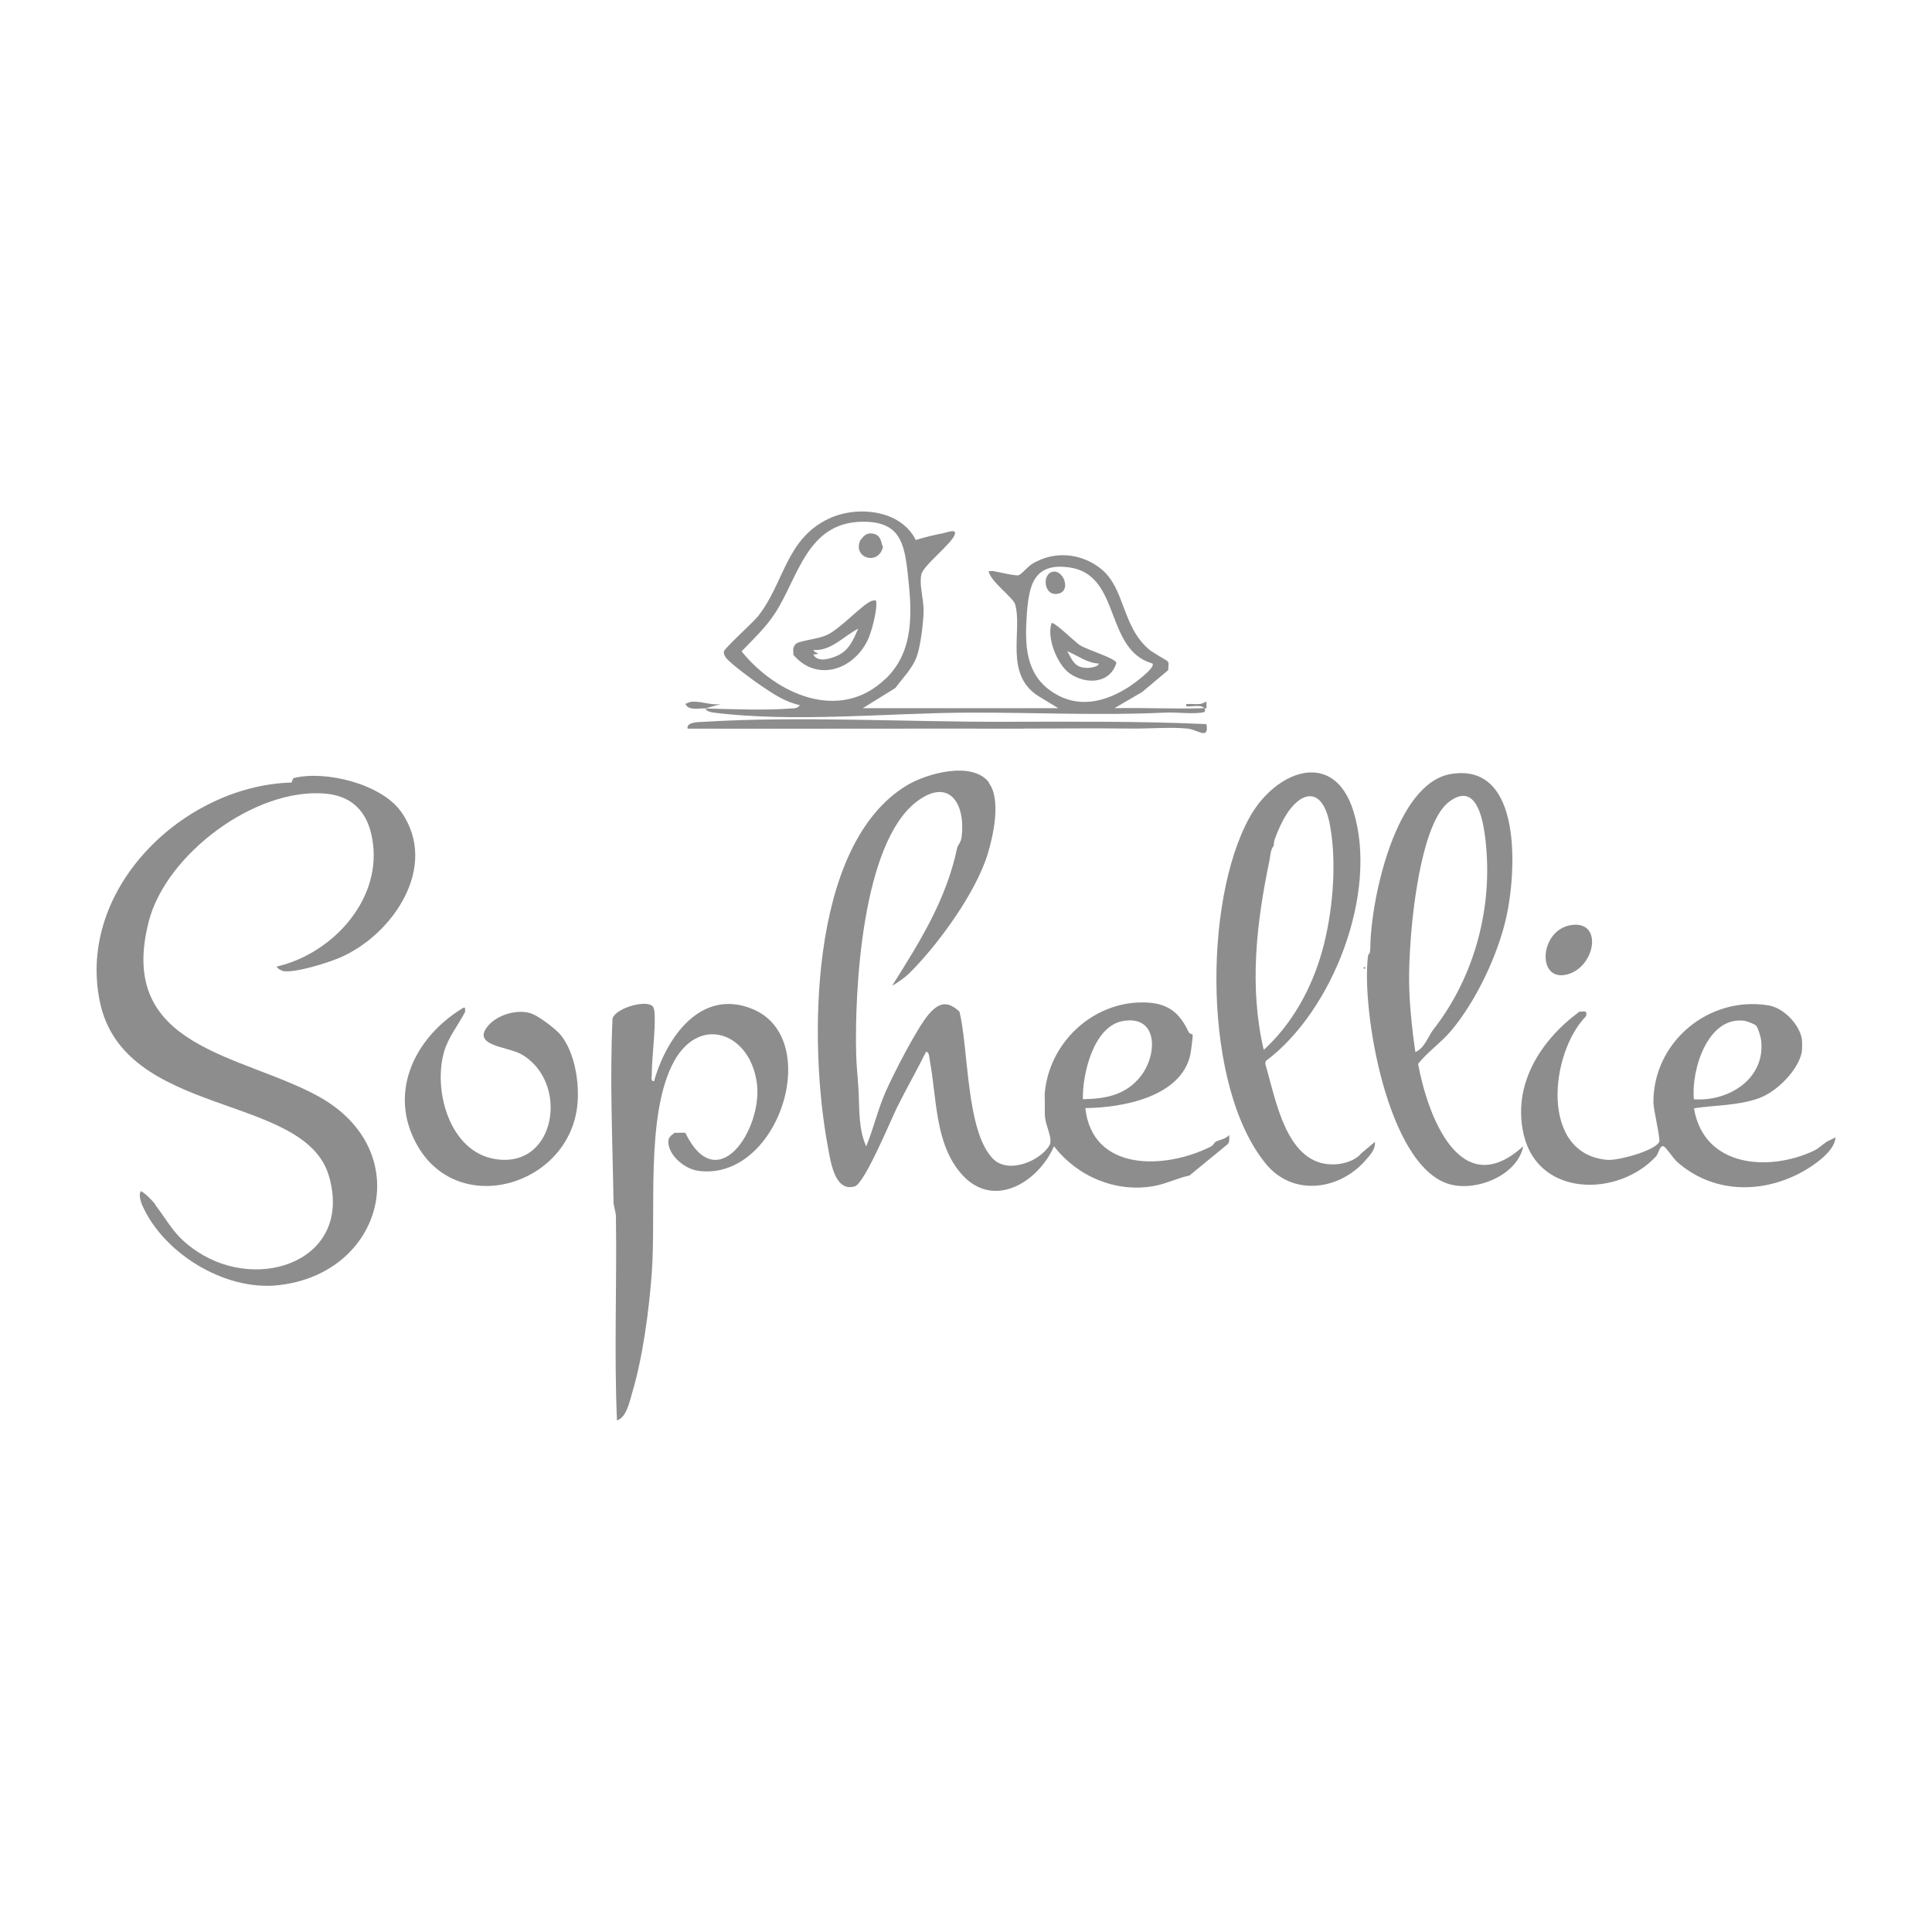 <?xml version="1.0" encoding="UTF-8"?>
<svg id="svg4" xmlns="http://www.w3.org/2000/svg" xmlns:svg="http://www.w3.org/2000/svg" xmlns:rdf="http://www.w3.org/1999/02/22-rdf-syntax-ns#" xmlns:dc="http://purl.org/dc/elements/1.1/" xmlns:cc="http://creativecommons.org/ns#" version="1.1" viewBox="0 0 200 200">
  <!-- Generator: Adobe Illustrator 29.8.1, SVG Export Plug-In . SVG Version: 2.1.1 Build 2)  -->
  <defs>
    <style>
      .st0 {
        fill: #8d8d8d;
      }
    </style>
  </defs>
  <path class="st0" d="M102.34,81.01c1.33,1.72.49,5.5-.11,7.44-1.24,4.01-5.14,9.38-8.13,12.33-.44.43-1.2.96-1.75,1.27,2.89-4.59,5.61-8.91,6.74-14.3.04-.21.38-.54.45-1.06.45-3.46-1.26-6.27-4.64-3.71-5.68,4.31-6.44,19.58-6.27,26.16.03,1.19.16,2.31.23,3.49.13,1.96-.04,4.18.81,6.04.72-1.74,1.23-3.88,1.98-5.58.79-1.82,3.32-6.77,4.53-8.14,1.06-1.19,1.91-1.36,3.14-.23.96,3.83.67,12.41,3.48,15.24,1.59,1.61,4.89.23,5.84-1.4.37-.63-.34-1.93-.45-2.83-.06-.5-.02-.98-.03-1.48,0-.38-.03-.8,0-1.16.48-5.13,4.89-9.33,10.11-9.32,2.53,0,3.8.96,4.79,3.09.09.19.41.17.41.28,0,.29-.18,1.73-.25,2.05-.98,4.4-7.08,5.48-10.87,5.52.74,6.61,8.24,6.36,12.96,4,.31-.15.43-.46.53-.51.34-.2,1.04-.27,1.4-.7.02.31.06.63-.12.92l-3.99,3.27c-1.27.27-2.45.88-3.73,1.1-3.91.68-7.88-1-10.29-4.13-1.65,3.77-6.36,6.65-9.65,2.79-2.7-3.16-2.47-7.77-3.21-11.68-.05-.26-.05-.92-.39-.88-.96,1.93-2.03,3.8-2.99,5.73-.66,1.33-3.35,7.87-4.38,8.19-2.13.65-2.53-2.75-2.79-4.11-1.95-10.3-2.12-31.26,8.23-37.43,2.05-1.22,6.72-2.51,8.44-.28ZM112.1,113.79c2.42-.04,4.51-.45,6.04-2.45,1.68-2.2,1.76-6.3-1.92-5.64-3.02.55-4.18,5.49-4.12,8.08Z"/>
  <path class="st0" d="M16.07,124.72c1.52,1.99,1.98,3.27,4.35,4.84,6.48,4.3,16.15.84,13.63-7.82s-21.28-5.95-23.73-18.12c-2.36-11.71,8.74-22.28,19.81-22.61.14,0,.11-.42.29-.47,3.26-.81,9.06.6,11.11,3.5,4.01,5.7-.96,12.85-6.45,15.14-1.24.52-4.5,1.54-5.74,1.35-.18-.03-.64-.28-.7-.47,5.58-1.28,10.69-6.63,9.98-12.65-.35-3.01-1.86-5-4.97-5.26-7.32-.61-16.46,6.33-18.24,13.2-3.43,13.18,9.61,13.75,17.58,18.16,10.15,5.61,6.73,18.4-4.25,19.54-5.54.58-11.88-3.36-14.04-8.34-.13-.31-.37-1.12-.11-1.4.45.2,1.23,1.03,1.51,1.4Z"/>
  <path class="st0" d="M140.94,119.37l1.39-1.16c.07.75-.48,1.34-.93,1.86-2.73,3.16-7.55,3.81-10.33.44-6.57-7.95-6.52-27.19-1.73-35.87,2.67-4.85,8.76-7.23,10.78-.62,2.57,8.4-2.12,20.61-9.08,25.81l-.06.29c1.11,3.74,2.18,10.71,7.29,10.41.9-.05,2.11-.42,2.67-1.17ZM131.87,87.29c0,.08-.02.19,0,.23-.38.48-.35,1.07-.47,1.63-1.34,6.43-2.1,13.04-.58,19.53,2.96-2.68,4.98-6.4,6.05-10.23s1.56-8.96.81-13.02c-.82-4.49-3.47-3.47-5.08-.08-.19.4-.73,1.59-.73,1.94Z"/>
  <path class="st0" d="M164.19,105.19c-3.74,3.8-4.84,14.29,2.21,14.88,1.05.09,4.89-.92,5.36-1.86.15-.31-.6-3.35-.6-4.08-.03-6.28,5.76-11.08,11.93-10.05,1.54.26,3.15,1.93,3.43,3.43.05.27.05,1.14,0,1.4-.37,1.9-2.61,4.12-4.42,4.77-2.2.79-4.48.71-6.74,1.05,1.02,6.12,7.75,6.59,12.42,4.39.54-.26.88-.65,1.3-.91.29-.18.63-.29.93-.47-.07,1.5-2.43,3.04-3.64,3.68-4.15,2.19-9.11,2.07-12.74-1.13-.42-.37-1.17-1.53-1.4-1.62-.42-.17-.51.73-.81,1.05-3.88,4.19-12.09,4.23-13.66-2.16-1.28-5.21,1.71-9.88,5.75-12.84.1.05.48-.1.65.04.13.11.01.39.05.42ZM181.8,106.18c-.15-.17-.98-.48-1.23-.51-3.81-.5-5.51,5.12-5.22,8.13,3.65.25,7.44-2.16,6.96-6.14-.04-.32-.32-1.27-.51-1.47Z"/>
  <path class="st0" d="M71.88,72.64c.91,0,1.83.4,2.79.23l-1.63.46c-.7-.02-1.8.26-2.09-.47.37-.11.37-.23.93-.23Z"/>
  <path class="st0" d="M73.04,73.34c2.69.07,6.09.21,8.73.01.4-.03.77.03,1.03-.36-1.49-.3-2.78-1.17-4.03-2.02-.81-.55-3.01-2.17-3.57-2.82-.15-.18-.31-.48-.26-.71.08-.38,3-2.97,3.54-3.66,2.73-3.47,2.86-8,7.34-10.1,2.93-1.37,7.43-.91,8.98,2.22.94-.29,1.92-.53,2.89-.71.25-.05,1.34-.49,1.16.11-.29.98-3.29,3.22-3.48,4.19-.22,1.14.25,2.51.24,3.72s-.31,3.66-.71,4.76c-.46,1.25-1.44,2.2-2.21,3.25l-3.37,2.09h20.23l-2.1-1.28c-3.53-2.27-1.57-6.8-2.37-9.49-.21-.69-2.57-2.36-2.74-3.42.15.02.32-.02.47,0,.57.09,2.28.51,2.63.43.27-.06.94-.89,1.4-1.17,2.26-1.39,5.07-1.15,7.14.51,2.51,2.02,2.13,5.95,5,8.37.35.29,1.86,1.13,1.92,1.22.16.26-.02.75.05.88l-2.72,2.28-2.86,1.67c3.09-.07,6.21.1,9.3,0,.2.4.01.42-.34.47-1.13.14-2.55-.07-3.74-.01-6.76.32-13.44-.02-20.23,0-8.45.03-18.12,1.05-26.48,0-.23-.03-.83-.14-.83-.45ZM91.64,70.31c3.05-2.91,2.77-6.98,2.33-10.93-.36-3.2-.82-5.44-4.77-5.37-5.67.11-6.56,5.75-8.95,9.44-.99,1.53-2.23,2.67-3.48,3.98,3.58,4.42,10.13,7.39,14.86,2.87ZM119.31,68.69c-5-1.43-3.23-9.13-8.54-9.94-3.77-.57-4.27,1.85-4.48,4.94s-.12,6.06,2.57,7.89,5.52,1.13,8.06-.51c.37-.24,2.72-1.94,2.39-2.37Z"/>
  <path class="st0" d="M124.89,73.34c-.08,0-.16,0-.23,0-.24-.47-1.36-.14-1.86-.23v-.23c.46-.02.93.02,1.39,0,.26-.01.46-.18.7-.23v.7Z"/>
  <path class="st0" d="M48.16,104.73c-.73,1.41-1.76,2.63-2.2,4.19-1.13,4.01.59,10.24,5.21,11.05,6.48,1.14,7.81-8.09,2.73-10.87-1.38-.76-5.23-.85-3.31-2.98.99-1.11,3.04-1.7,4.45-1.19.74.27,2.49,1.57,3.02,2.23,1.45,1.8,1.94,4.95,1.71,7.22-.84,8.32-12.23,11.75-16.55,4.23-3.08-5.37-.39-11.05,4.46-14.11.03.01.35-.28.43-.18.09.1,0,.39.04.42Z"/>
  <path class="st0" d="M106.06,75.43c-11.62-.02-23.26.02-34.88,0-.16-.74,1.31-.68,1.73-.71,9.8-.6,20.98.02,30.93,0,7.02-.01,14.07-.08,21.05.24.29,1.7-.88.57-1.98.46-1.75-.17-3.89.02-5.7,0-3.71-.04-7.45,0-11.16,0Z"/>
  <path class="st0" d="M162.95,95.73c2.96-.16,2.13,4.36-.67,5.13-3.33.92-2.93-4.93.67-5.13Z"/>
  <path class="st0" d="M141.17,100.31c0-.06.02-.21,0-.23l.23.12-.23.11Z"/>
  <path class="st0" d="M157.68,118.68c-.61,3.02-4.93,4.74-7.72,3.88-6.35-1.94-9.03-17.95-8.35-23.55.06-.5.23.13.25-1.14.08-4.77,2.59-16.77,8.31-17.74,7.52-1.28,6.78,10.3,5.76,14.83-.88,3.92-3.12,8.66-5.7,11.73-1.04,1.24-2.48,2.23-3.43,3.44.97,5.3,4.34,14.46,10.87,8.54ZM146.05,97.05c-.21,2.89-.27,5,0,7.91.12,1.33.27,2.64.47,3.95.97-.42,1.33-1.65,1.86-2.33,4.29-5.49,6.28-12.83,5.35-20-.25-1.95-.97-5.64-3.71-3.59s-3.71,10.67-3.97,14.05Z"/>
  <path class="st0" d="M70.95,117.28c3.3,6.77,7.92-.32,7.42-4.98-.59-5.45-6.2-7.51-8.85-1.93s-1.59,15.08-2.05,21.43c-.28,3.83-.93,8.72-2.03,12.39-.28.93-.57,2.52-1.57,2.85-.31-7.01,0-14.04-.11-21.06,0-.55-.24-1.06-.25-1.61-.1-6.32-.4-12.62-.1-18.96.42-1.12,3.64-1.99,4.2-1.18.47.67-.18,5.59-.13,6.88.01.28-.18.86.23.81,1.26-4.47,4.81-9.65,10.16-7.48,7.47,3.03,2.72,17.92-5.6,16.76-1.31-.18-2.87-1.42-3.07-2.76-.13-.88.54-.99.6-1.17.38.02.78-.04,1.16,0Z"/>
  <path class="st0" d="M82.11,67.75c.1-.17-.21-.75.36-1.15.4-.28,2.22-.45,3.1-.85,1.5-.68,3.88-3.41,4.79-3.58.41-.08.35.03.36.36.02.9-.52,3.01-.94,3.83-1.56,3.07-5.3,4.23-7.67,1.4ZM84.2,67.76c.44.86,1.77.44,2.53.09,1.18-.55,1.62-1.65,2.11-2.77-1.5.77-2.8,2.33-4.64,2.21.13.37,1.04.37,0,.46Z"/>
  <path class="st0" d="M91.41,56.59c-.45,2.04-3.23,1.16-2.33-.7.14-.05.4-.78,1.23-.66,1.02.15.87,1.1,1.1,1.36Z"/>
  <path class="st0" d="M108.85,64.5c.26-.19,2.46,1.99,2.94,2.29.8.5,3.66,1.35,3.78,1.82-.63,2.16-3.13,2.3-4.84,1.1-1.28-.9-2.41-3.71-1.87-5.21ZM113.73,68.69c-1.21-.06-2.18-.83-3.25-1.28.57,1.03.82,1.77,2.17,1.73.18,0,1.12-.12,1.08-.45Z"/>
  <path class="st0" d="M109,59.18c1.06-.2,1.9,1.91.62,2.26-1.56.43-1.83-2.03-.62-2.26Z"/>
</svg>